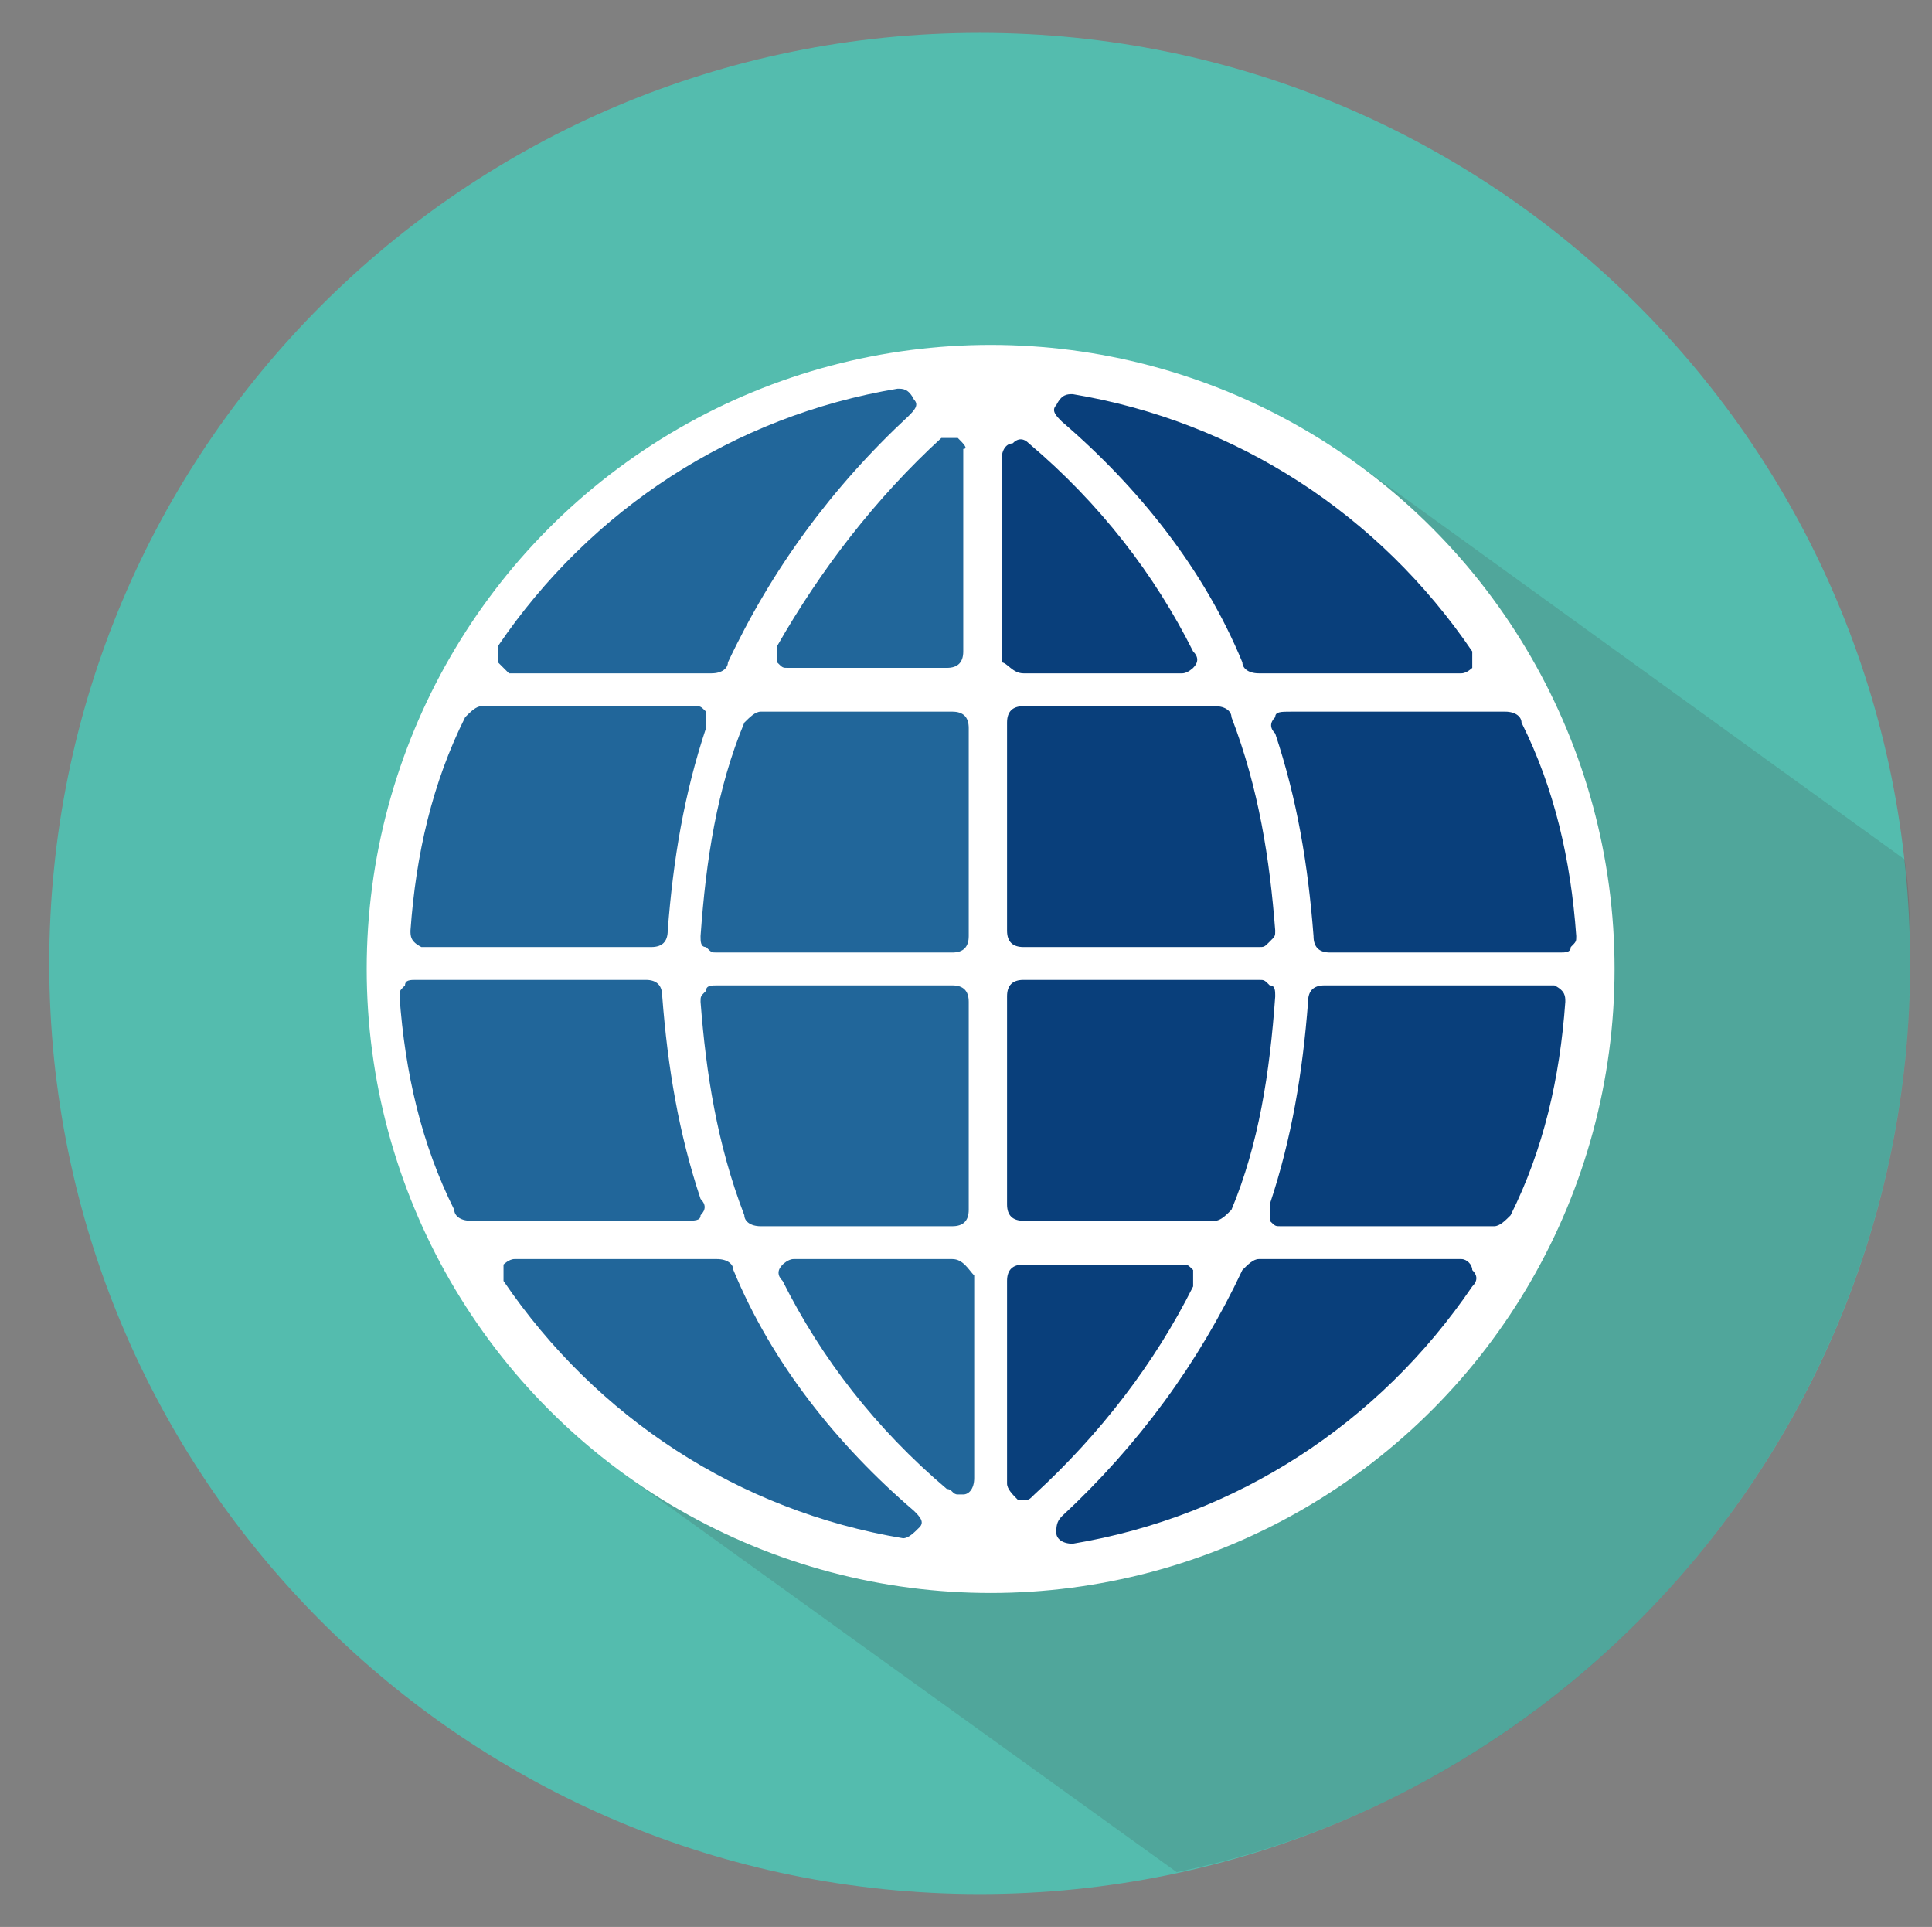 <?xml version="1.0" encoding="utf-8"?>
<!-- Generator: Adobe Illustrator 19.2.1, SVG Export Plug-In . SVG Version: 6.00 Build 0)  -->
<svg version="1.1" id="レイヤー_1" xmlns="http://www.w3.org/2000/svg" xmlns:xlink="http://www.w3.org/1999/xlink" x="0px"
	 y="0px" viewBox="0 0 35.3 35.2" style="enable-background:new 0 0 35.3 35.2;" xml:space="preserve">
<rect x="0" y="0" width="35.3" height="35.2" fill="#808080" stroke="none"/>
<style type="text/css">
	.st0{fill:#54BCAE;}
	.st1{opacity:0.17;fill:#3D3D3D;enable-background:new    ;}
	.st2{fill:#FFFFFF;}
	.st3{fill:#21669A;}
	.st4{fill:#093F7B;}
</style>
<g>
	<path class="st0" d="M34.9,17.6c0,9.4-7.6,17-17,17s-17-7.6-17-17s7.6-17,17-17C27.3,0.6,34.9,8.2,34.9,17.6"/>
	<path class="st1" d="M34.9,17.6c0-0.6,0-1.3-0.1-1.9L24.7,8.4L11.5,27l10,7.2C29.2,32.6,34.9,25.7,34.9,17.6z"/>
	<circle class="st2" cx="18.1" cy="17.7" r="11.4"/>
	<g>
		<path class="st3" d="M9.1,12.1c0-0.1,0-0.2,0-0.3c1.7-2.5,4.3-4.2,7.3-4.7c0.1,0,0.2,0,0.3,0.2c0.1,0.1,0,0.2-0.1,0.3
			c-1.4,1.3-2.5,2.8-3.3,4.5c0,0.1-0.1,0.2-0.3,0.2H9.3C9.3,12.3,9.2,12.2,9.1,12.1L9.1,12.1z"/>
		<path class="st3" d="M17.4,13h-3.5c-0.1,0-0.2,0.1-0.3,0.2c-0.5,1.2-0.7,2.5-0.8,3.9c0,0.1,0,0.2,0.1,0.2c0.1,0.1,0.1,0.1,0.2,0.1
			h4.3c0.2,0,0.3-0.1,0.3-0.3v-3.8C17.7,13.1,17.6,13,17.4,13L17.4,13z"/>
		<path class="st3" d="M17.5,8c-0.1,0-0.2,0-0.3,0c-1.2,1.1-2.2,2.4-3,3.8c0,0.1,0,0.2,0,0.3c0.1,0.1,0.1,0.1,0.2,0.1h2.9
			c0.2,0,0.3-0.1,0.3-0.3V8.2C17.7,8.2,17.6,8.1,17.5,8L17.5,8z"/>
		<path class="st3" d="M17.4,23h-2.9c-0.1,0-0.2,0.1-0.2,0.1c-0.1,0.1-0.1,0.2,0,0.3c0.7,1.4,1.7,2.7,3,3.8c0.1,0,0.1,0.1,0.2,0.1
			h0.1c0.1,0,0.2-0.1,0.2-0.3v-3.7C17.7,23.2,17.6,23,17.4,23L17.4,23z"/>
		<path class="st3" d="M13.4,23.2c0-0.1-0.1-0.2-0.3-0.2H9.4c-0.1,0-0.2,0.1-0.2,0.1c0,0.1,0,0.2,0,0.3c1.7,2.5,4.3,4.2,7.3,4.7l0,0
			c0.1,0,0.2-0.1,0.3-0.2c0.1-0.1,0-0.2-0.1-0.3C15.3,26.4,14.1,24.9,13.4,23.2L13.4,23.2z"/>
		<path class="st3" d="M7.7,17.3h4.2c0.2,0,0.3-0.1,0.3-0.3c0.1-1.3,0.3-2.5,0.7-3.7c0-0.1,0-0.2,0-0.3c-0.1-0.1-0.1-0.1-0.2-0.1
			H8.8c-0.1,0-0.2,0.1-0.3,0.2c-0.6,1.2-0.9,2.5-1,3.9C7.5,17.1,7.5,17.2,7.7,17.3C7.6,17.3,7.6,17.3,7.7,17.3L7.7,17.3z"/>
		<path class="st3" d="M12.8,22.2c0.1-0.1,0.1-0.2,0-0.3c-0.4-1.2-0.6-2.4-0.7-3.7c0-0.2-0.1-0.3-0.3-0.3H7.6c-0.1,0-0.2,0-0.2,0.1
			c-0.1,0.1-0.1,0.1-0.1,0.2c0.1,1.4,0.4,2.7,1,3.9c0,0.1,0.1,0.2,0.3,0.2h3.9C12.7,22.3,12.8,22.3,12.8,22.2L12.8,22.2z"/>
		<path class="st3" d="M17.4,18h-4.3c-0.1,0-0.2,0-0.2,0.1c-0.1,0.1-0.1,0.1-0.1,0.2c0.1,1.3,0.3,2.6,0.8,3.9c0,0.1,0.1,0.2,0.3,0.2
			h3.5c0.2,0,0.3-0.1,0.3-0.3v-3.8C17.7,18.1,17.6,18,17.4,18L17.4,18z"/>
	</g>
	<g>
		<path class="st4" d="M22.7,12.1c0,0.1,0.1,0.2,0.3,0.2h3.7c0.1,0,0.2-0.1,0.2-0.1c0-0.1,0-0.2,0-0.3c-1.7-2.5-4.3-4.2-7.3-4.7
			c-0.1,0-0.2,0-0.3,0.2c-0.1,0.1,0,0.2,0.1,0.3C20.8,8.9,22,10.4,22.7,12.1L22.7,12.1z"/>
		<path class="st4" d="M28.4,18h-4.2c-0.2,0-0.3,0.1-0.3,0.3c-0.1,1.3-0.3,2.5-0.7,3.7c0,0.1,0,0.2,0,0.3c0.1,0.1,0.1,0.1,0.2,0.1
			h3.9c0.1,0,0.2-0.1,0.3-0.2c0.6-1.2,0.9-2.5,1-3.9C28.6,18.2,28.6,18.1,28.4,18C28.5,18,28.4,18,28.4,18L28.4,18z"/>
		<path class="st4" d="M23.3,13.1c-0.1,0.1-0.1,0.2,0,0.3c0.4,1.2,0.6,2.4,0.7,3.7c0,0.2,0.1,0.3,0.3,0.3h4.2c0.1,0,0.2,0,0.2-0.1
			c0.1-0.1,0.1-0.1,0.1-0.2c-0.1-1.4-0.4-2.7-1-3.9c0-0.1-0.1-0.2-0.3-0.2h-3.9C23.4,13,23.3,13,23.3,13.1L23.3,13.1z"/>
		<path class="st4" d="M26.7,23H23c-0.1,0-0.2,0.1-0.3,0.2c-0.8,1.7-1.9,3.2-3.3,4.5c-0.1,0.1-0.1,0.2-0.1,0.3
			c0,0.1,0.1,0.2,0.3,0.2l0,0c3-0.5,5.6-2.2,7.3-4.7c0.1-0.1,0.1-0.2,0-0.3C26.9,23.1,26.8,23,26.7,23L26.7,23z"/>
		<path class="st4" d="M18.7,17.3H23c0.1,0,0.1,0,0.2-0.1s0.1-0.1,0.1-0.2c-0.1-1.3-0.3-2.6-0.8-3.9c0-0.1-0.1-0.2-0.3-0.2h-3.5
			c-0.2,0-0.3,0.1-0.3,0.3V17C18.4,17.2,18.5,17.3,18.7,17.3L18.7,17.3z"/>
		<path class="st4" d="M18.7,12.3h2.9c0.1,0,0.2-0.1,0.2-0.1c0.1-0.1,0.1-0.2,0-0.3c-0.7-1.4-1.7-2.7-3-3.8c-0.1-0.1-0.2-0.1-0.3,0
			c-0.1,0-0.2,0.1-0.2,0.3v3.7C18.4,12.1,18.5,12.3,18.7,12.3L18.7,12.3z"/>
		<path class="st4" d="M21.8,23.5c0-0.1,0-0.2,0-0.3c-0.1-0.1-0.1-0.1-0.2-0.1h-2.9c-0.2,0-0.3,0.1-0.3,0.3v3.7
			c0,0.1,0.1,0.2,0.2,0.3h0.1c0.1,0,0.1,0,0.2-0.1C20.1,26.2,21.1,24.9,21.8,23.5L21.8,23.5z"/>
		<path class="st4" d="M18.7,22.3h3.5c0.1,0,0.2-0.1,0.3-0.2c0.5-1.2,0.7-2.5,0.8-3.9c0-0.1,0-0.2-0.1-0.2c-0.1-0.1-0.1-0.1-0.2-0.1
			h-4.3c-0.2,0-0.3,0.1-0.3,0.3V22C18.4,22.2,18.5,22.3,18.7,22.3L18.7,22.3z"/>
	</g>
</g>
</svg>

